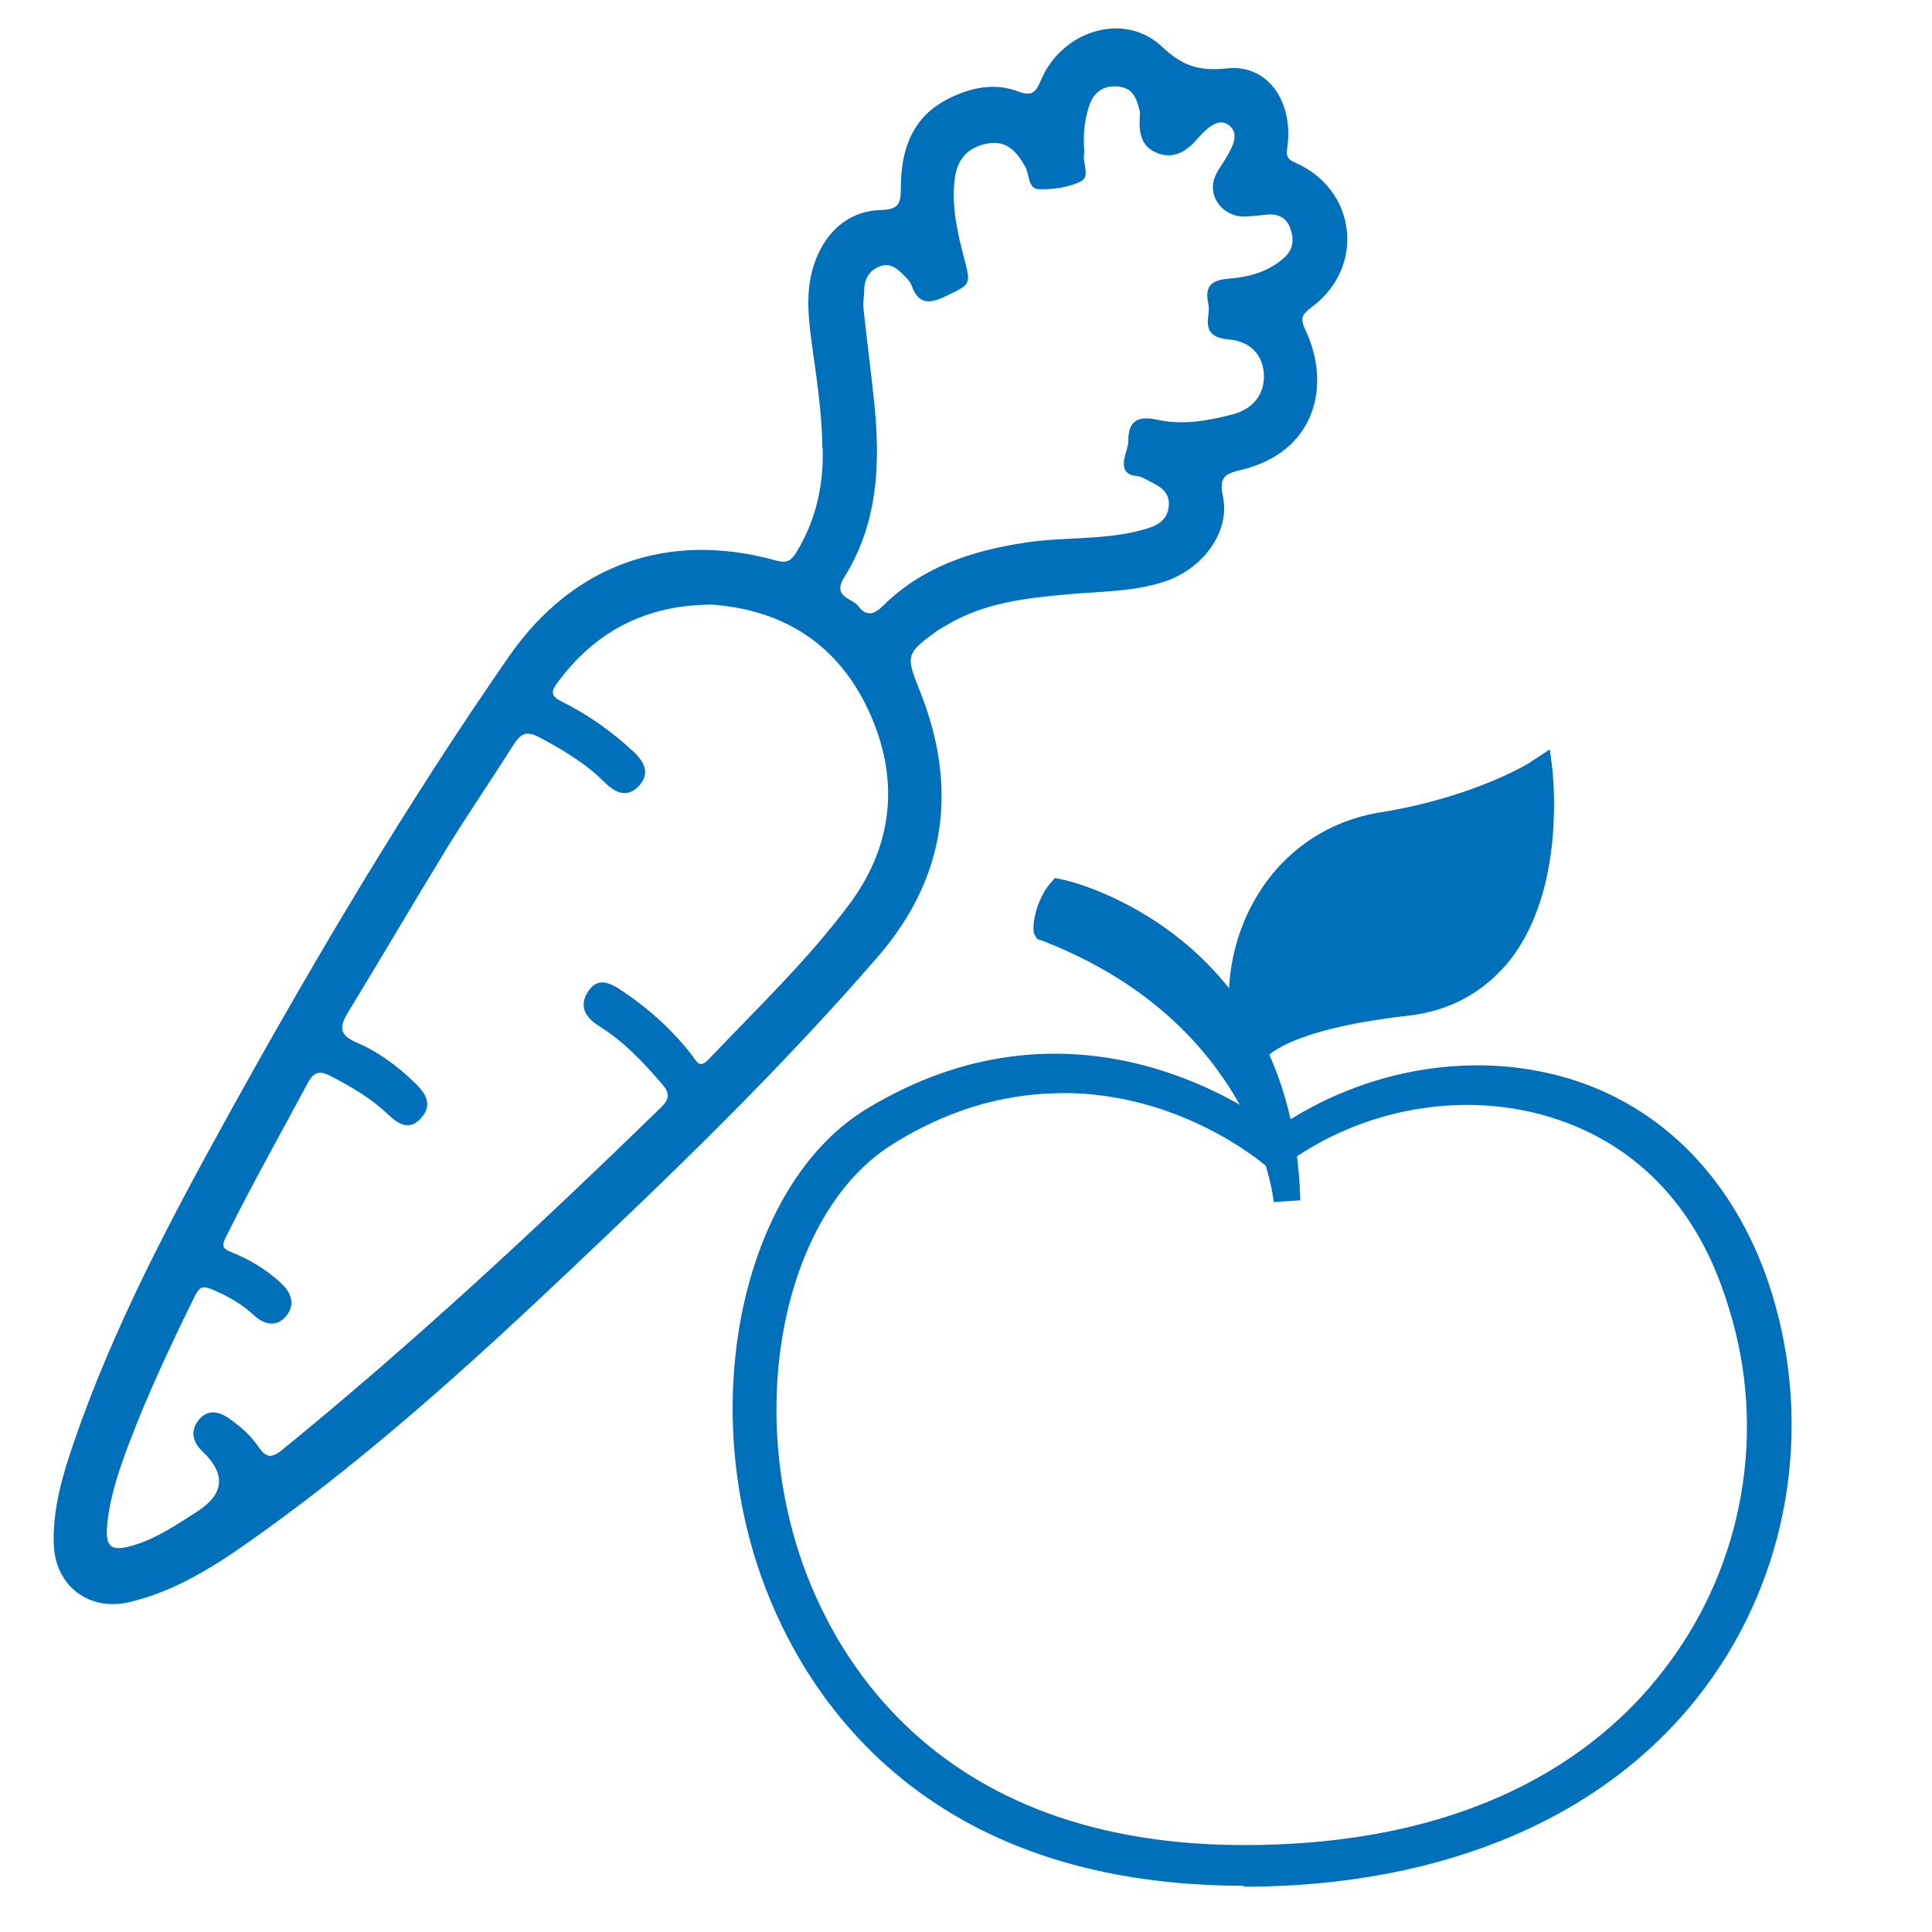 <?xml version="1.0" encoding="UTF-8"?>
<svg id="Calque_1" xmlns="http://www.w3.org/2000/svg" version="1.1" viewBox="0 0 198.43 198.43">
  <!-- Generator: Adobe Illustrator 29.8.1, SVG Export Plug-In . SVG Version: 2.1.1 Build 2)  -->
  <defs>
    <style>
      .st0 {
        fill: #0070ba;
      }
    </style>
  </defs>
  <g id="hGV89g">
    <path class="st0" d="M84.47,45.99c-.07-4.04-.68-7.61-1.16-11.19-.38-2.93-.58-5.86.69-8.65,1.26-2.78,3.5-4.51,6.51-4.58,1.92-.05,2-.81,2.01-2.31.02-3.89,1.15-7.28,4.96-9.16,2.28-1.12,4.69-1.63,7.11-.7,1.42.55,1.82.02,2.31-1.14,2.12-5.09,8.54-7.15,12.44-3.47,2.18,2.06,3.87,2.52,6.69,2.23,4.1-.43,6.77,3.28,6.21,7.92-.09.82-.25,1.3.72,1.73,6.37,2.76,7.33,10.71,1.78,14.86-1,.76-1.26,1.11-.66,2.37,2.64,5.56,1.15,12.47-6.56,14.35-1.6.39-2.36.65-1.92,2.72.78,3.68-2.08,7.51-6.1,8.8-3.16,1.01-6.47.97-9.72,1.26-4.43.39-8.82.87-12.73,3.28-.29.18-.6.33-.88.54-3.16,2.28-3.13,2.53-1.7,6.1,3.98,9.93,2.72,19.18-4.3,27.3-9.93,11.47-20.83,22.01-31.86,32.43-9.88,9.34-19.95,18.46-30.98,26.42-4.3,3.1-8.69,6.17-14,7.44-4.2,1-7.68-1.66-7.81-5.97-.11-3.68.93-7.15,2.11-10.56,4.08-11.86,9.96-22.88,16-33.81,8.87-16.01,18.21-31.75,28.66-46.8,6.54-9.41,16.31-12.9,27.39-9.84,1.12.31,1.56.06,2.11-.83,2.12-3.46,2.83-7.21,2.7-10.76ZM73.04,62.1c-6.77.03-11.96,2.79-15.86,8.11-.64.88-.53,1.33.49,1.83,2.7,1.34,5.15,3.07,7.36,5.13,1.11,1.03,1.8,2.24.6,3.54-1.2,1.29-2.42.74-3.54-.37-1.96-1.96-4.29-3.33-6.71-4.62-1.3-.69-1.9-.38-2.61.73-2.26,3.58-4.67,7.08-6.88,10.68-3.43,5.59-6.72,11.24-10.14,16.84-.88,1.45-.96,2.32.86,3.1,2.27.96,4.25,2.45,6.03,4.18,1.08,1.03,1.82,2.21.64,3.55-1.26,1.43-2.42.62-3.5-.41-1.7-1.61-3.7-2.77-5.77-3.85-1.1-.57-1.75-.54-2.39.67-2.83,5.29-5.78,10.52-8.45,15.91-.43.88-.27,1.13.54,1.46,1.91.77,3.66,1.8,5.18,3.23,1.14,1.07,1.42,2.31.44,3.42-.96,1.11-2.23.81-3.27-.16-1.27-1.18-2.73-2-4.33-2.66-.91-.37-1.25-.23-1.69.65-2.41,4.9-4.74,9.83-6.69,14.93-1.01,2.67-1.97,5.37-2.3,8.24-.31,2.65.23,3.21,2.67,2.48,2.39-.71,4.42-2.12,6.5-3.44q4.25-2.71.56-6.22c-.96-.91-1.26-2.02-.44-3.12.85-1.14,1.99-1.06,3.08-.32,1.19.81,2.29,1.77,3.1,2.95.79,1.14,1.31,1.29,2.49.33,13.56-11.05,26.35-22.95,38.88-35.15.89-.87.91-1.47.12-2.39-1.92-2.23-3.93-4.38-6.44-5.94-1.47-.91-2.13-2.05-1.19-3.54,1-1.61,2.33-.9,3.54-.09,2.75,1.84,5.17,4.03,7.19,6.65.44.58.72,1.37,1.66.38,4.94-5.19,10.16-10.17,14.45-15.92,4.52-6.05,5.2-12.83,2.08-19.71-3.14-6.93-8.74-10.56-16.25-11.09ZM111.37,15.66c-.28.95.65,2.43-.31,2.94-1.27.66-2.9.87-4.37.83-1.11-.02-.94-1.48-1.38-2.28-.86-1.55-1.9-2.76-3.84-2.42-1.94.34-3.12,1.49-3.4,3.55-.38,2.84.25,5.56.96,8.26.72,2.75.67,2.65-1.96,3.91-1.67.81-2.76.77-3.44-1.12-.11-.31-.34-.6-.58-.84-.72-.73-1.49-1.56-2.64-1.15-1.03.37-1.62,1.2-1.64,2.36-.01.68-.16,1.37-.08,2.03.35,3.32.8,6.62,1.13,9.94.61,6.14.29,12.19-3.1,17.6-1.3,2.08.8,2.13,1.46,3.01.76,1.01,1.55.9,2.5-.05,4.06-4.03,9.18-5.68,14.69-6.51,3.92-.59,7.93-.23,11.79-1.25,1.34-.35,2.72-.79,2.88-2.48.16-1.76-1.32-2.19-2.5-2.84-.24-.13-.51-.24-.78-.26-1.33-.12-1.49-.93-1.23-2.02.12-.53.36-1.07.36-1.59-.04-2.18,1.14-2.58,2.98-2.17,2.61.58,5.17.11,7.69-.54,2.21-.58,3.35-2.14,3.25-4.13-.1-1.9-1.3-3.37-3.57-3.57-1.84-.17-2.39-.87-2.13-2.54.06-.4.06-.84-.02-1.23-.4-1.83.47-2.35,2.15-2.48,2.05-.17,4.02-.69,5.63-2.13.95-.85,1.06-1.86.67-2.98-.38-1.14-1.23-1.57-2.39-1.47-.74.07-1.49.16-2.24.2-1.9.1-3.54-1.51-3.32-3.34.11-.96.76-1.72,1.25-2.54.66-1.11,1.57-2.59.37-3.51-1.07-.82-2.31.36-3.11,1.28-1.16,1.34-2.45,2.29-4.26,1.58-1.69-.66-1.88-2.17-1.77-3.77.01-.21.02-.41-.03-.61-.31-1.23-.68-2.35-2.29-2.45-1.58-.1-2.45.69-2.91,2.05-.49,1.53-.61,3.09-.47,4.75Z"/>
  </g>
  <path class="st0" d="M128.81,115.64l-1.73-6.46c-1.73-6.28-.91-12.55,2.27-17.56,2.82-4.46,7.28-7.37,12.46-8.19,9.64-1.55,15.55-5.18,15.55-5.28l1.82-1.18.27,2.09c0,.45,1.46,12.1-4.37,19.56-2.64,3.27-6.19,5.28-10.73,5.73-12.55,1.46-14.46,4.37-14.65,4.64l-.91,6.46s0,.18,0,.18Z"/>
  <path class="st0" d="M130.81,123.37s-.45-4.64-3.64-10.19c-4.28-7.46-11.01-13.01-20.1-16.56l-.55-.18-.27-.45c-.36-.73.18-3.55,1.55-5.18l.55-.64.82.18c.27,0,23.65,5.28,24.38,32.93l-2.73.18h0v-.09Z"/>
  <path class="st0" d="M127.72,193.68h-.36c-36.57-.18-47.3-24.56-50.21-35.02-5-18.01.18-37.66,11.83-44.75,20.47-12.46,38.11-1,42.12,2,9.1-6.28,20.74-8.19,30.75-4.91,9.64,3.18,16.83,11.01,20.19,22.01,4.18,13.83,1.64,28.84-6.91,40.3-9.82,13.19-26.65,20.47-47.48,20.47h.09v-.09ZM109.26,112.27c-5.28,0-11.19,1.27-17.47,5.18-10.28,6.28-14.83,23.92-10.28,40.21,2.64,9.55,12.46,31.66,45.85,31.84h.45c24.56,0,37.3-10.1,43.57-18.65,7.73-10.37,10.1-24.01,6.19-36.48-3.73-12.55-11.73-17.47-17.83-19.47-9.19-3-19.92-1.18-28.02,4.91l-.91.64-.82-.73c-.55-.45-8.82-7.46-20.83-7.46h.09Z"/>
</svg>